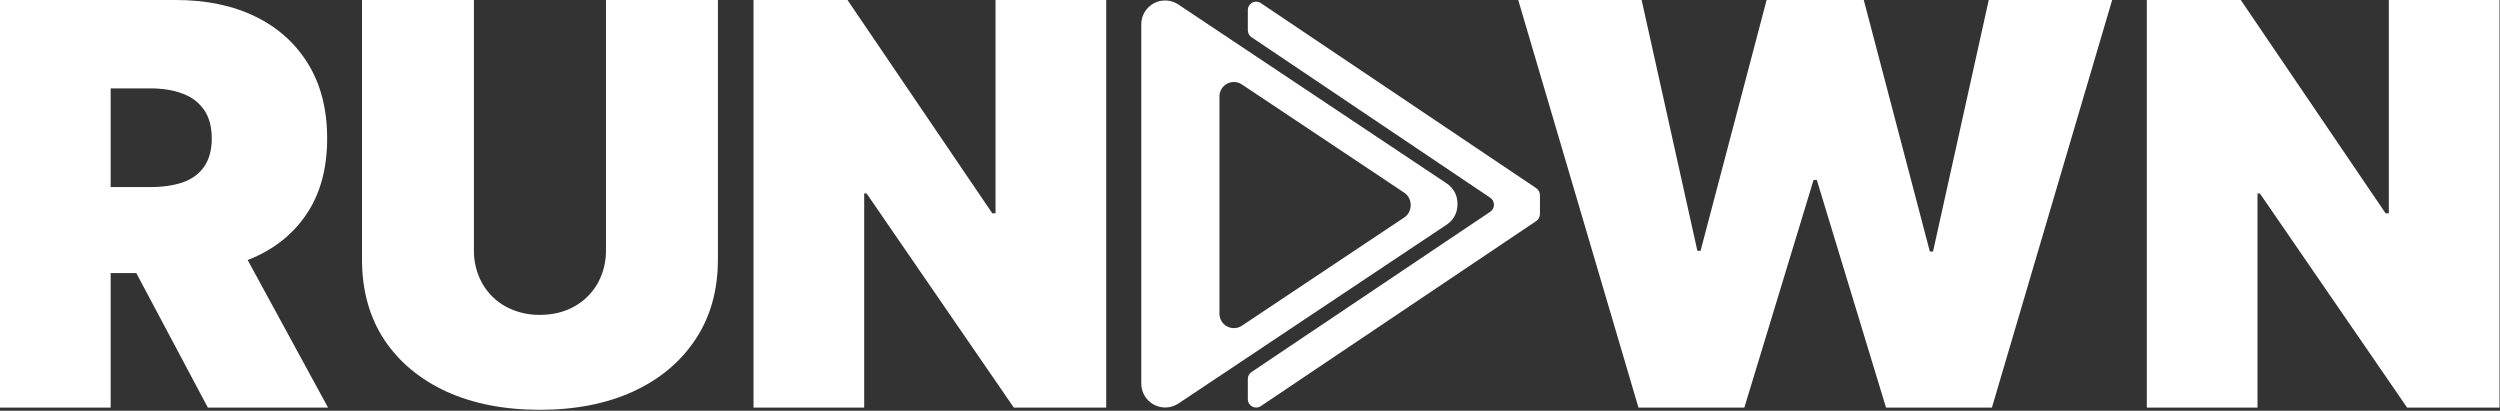 <svg width="2173" height="357" viewBox="0 0 2173 357" fill="none" xmlns="http://www.w3.org/2000/svg">
<rect x="0" y="0" width="2173" height="357" fill="#333333" stroke="none"/>
<g clip-path="url(#clip0_38_38)">
<path d="M0 354.29V0H152.92C179.233 0 202.233 4.787 221.92 14.36C241.607 23.933 256.94 37.713 267.92 55.7C278.913 73.7 284.39 95.267 284.35 120.4C284.35 145.78 278.713 167.177 267.44 184.59C256.167 202.003 240.417 215.14 220.19 224C200.063 232.9 176.49 237.35 149.47 237.35H58.1V162.62H130.1C141.39 162.62 151.1 161.23 158.97 158.46C167.08 155.58 173.23 151.03 177.49 144.79C181.75 138.55 184.08 130.44 184.08 120.4C184.08 110.36 181.87 102.01 177.49 95.67C173.11 89.33 167.08 84.48 158.97 81.48C151.05 78.36 141.39 76.81 130.1 76.81H96.19V354.29H0Z" fill="white"/>
<path d="M196.57 191.68L285.14 354.29H180.67L94.18 191.68H196.57Z" fill="white"/>
<path d="M526.71 0H624V225.55C624 252.37 617.46 275.577 604.38 295.17C591.46 314.663 573.377 329.737 550.13 340.39C526.93 350.93 499.983 356.2 469.29 356.2C438.39 356.2 411.34 350.93 388.14 340.39C364.94 329.723 346.86 314.65 333.9 295.17C321.087 275.57 314.67 252.363 314.65 225.55V0H411.92V217.3C411.753 227.517 414.289 237.598 419.27 246.52C424.084 254.893 431.097 261.788 439.55 266.46C448.684 271.366 458.923 273.852 469.29 273.68C480.49 273.68 490.43 271.28 499.03 266.46C507.51 261.807 514.544 254.908 519.36 246.52C524.341 237.598 526.877 227.517 526.71 217.3V0Z" fill="white"/>
<path d="M961.51 0V354.29H881.22L753.23 168.15H751.15V354.29H654.96V0H736.63L862.53 185.45H865.32V0H961.51Z" fill="white"/>
<path d="M1424.16 354.29L1319.64 0H1426.9L1475.35 217.97H1478.14L1535.54 0H1619.99L1677.43 218.66H1680.18L1728.63 0H1835.89L1731.37 354.29H1639.34L1579.16 156.38H1576.37L1516.18 354.29H1424.16Z" fill="white"/>
<path d="M2172.57 0V354.29H2092.28L1964.29 168.15H1962.21V354.29H1866.02V0H1947.68L2073.59 185.45H2076.38V0H2172.57Z" fill="white"/>
<path d="M1257.65 159.55L1024.16 3.87C1021.07 1.811 1017.48 0.622 1013.77 0.428C1010.05 0.235 1006.36 1.044 1003.07 2.77C999.732 4.524 996.937 7.157 994.986 10.384C993.035 13.611 992.002 17.309 992 21.08V333.47C992.001 337.205 993.013 340.869 994.929 344.075C996.844 347.281 999.592 349.909 1002.88 351.68L1003 351.74C1006.3 353.517 1010.02 354.363 1013.77 354.187C1017.51 354.01 1021.14 352.819 1024.26 350.74L1257.64 195.14C1260.47 193.252 1262.79 190.694 1264.4 187.693C1266 184.693 1266.84 181.343 1266.84 177.94V176.76C1266.84 173.356 1266.01 170.005 1264.4 167.003C1262.8 164 1260.48 161.44 1257.65 159.55ZM1226.15 178.62C1226.15 180.678 1225.64 182.704 1224.67 184.518C1223.7 186.333 1222.29 187.879 1220.58 189.02L1079.46 283.11C1077.57 284.37 1075.38 285.092 1073.11 285.2C1070.85 285.307 1068.6 284.796 1066.6 283.72H1066.53C1064.54 282.65 1062.88 281.062 1061.73 279.126C1060.57 277.19 1059.95 274.976 1059.95 272.72V83.77C1059.95 81.507 1060.56 79.285 1061.73 77.344C1062.89 75.402 1064.56 73.812 1066.55 72.745C1068.55 71.677 1070.8 71.171 1073.06 71.281C1075.32 71.391 1077.51 72.113 1079.39 73.37L1220.58 167.5C1222.29 168.643 1223.7 170.191 1224.67 172.007C1225.64 173.823 1226.15 175.851 1226.15 177.91V178.62Z" fill="white"/>
<path fill-rule="evenodd" clip-rule="evenodd" d="M1095.9 353L1335.29 192.13C1336.29 191.457 1337.1 190.55 1337.66 189.488C1338.23 188.426 1338.52 187.242 1338.52 186.04V169.65C1338.52 168.448 1338.23 167.264 1337.66 166.202C1337.1 165.14 1336.29 164.233 1335.29 163.56L1095.9 2.69C1094.8 1.958 1093.53 1.538 1092.21 1.477C1090.89 1.415 1089.58 1.713 1088.42 2.339C1087.26 2.965 1086.29 3.895 1085.62 5.03C1084.95 6.165 1084.6 7.461 1084.61 8.78V26.26C1084.61 27.462 1084.9 28.646 1085.47 29.708C1086.03 30.77 1086.84 31.677 1087.84 32.35L1295.32 171.87C1296.32 172.544 1297.13 173.452 1297.7 174.515C1298.26 175.578 1298.55 176.762 1298.55 177.965C1298.55 179.168 1298.26 180.352 1297.7 181.415C1297.13 182.478 1296.32 183.386 1295.32 184.06L1087.84 323.35C1086.84 324.022 1086.03 324.929 1085.46 325.991C1084.9 327.053 1084.61 328.238 1084.61 329.44V346.87C1084.59 348.192 1084.94 349.494 1085.61 350.634C1086.28 351.775 1087.24 352.711 1088.41 353.342C1089.57 353.973 1090.88 354.274 1092.2 354.214C1093.52 354.154 1094.8 353.734 1095.9 353Z" fill="white"/>
</g>
<defs>
<clipPath id="clip0_38_38">
<rect width="2172.57" height="356.2" fill="white"/>
</clipPath>
</defs>
</svg>
